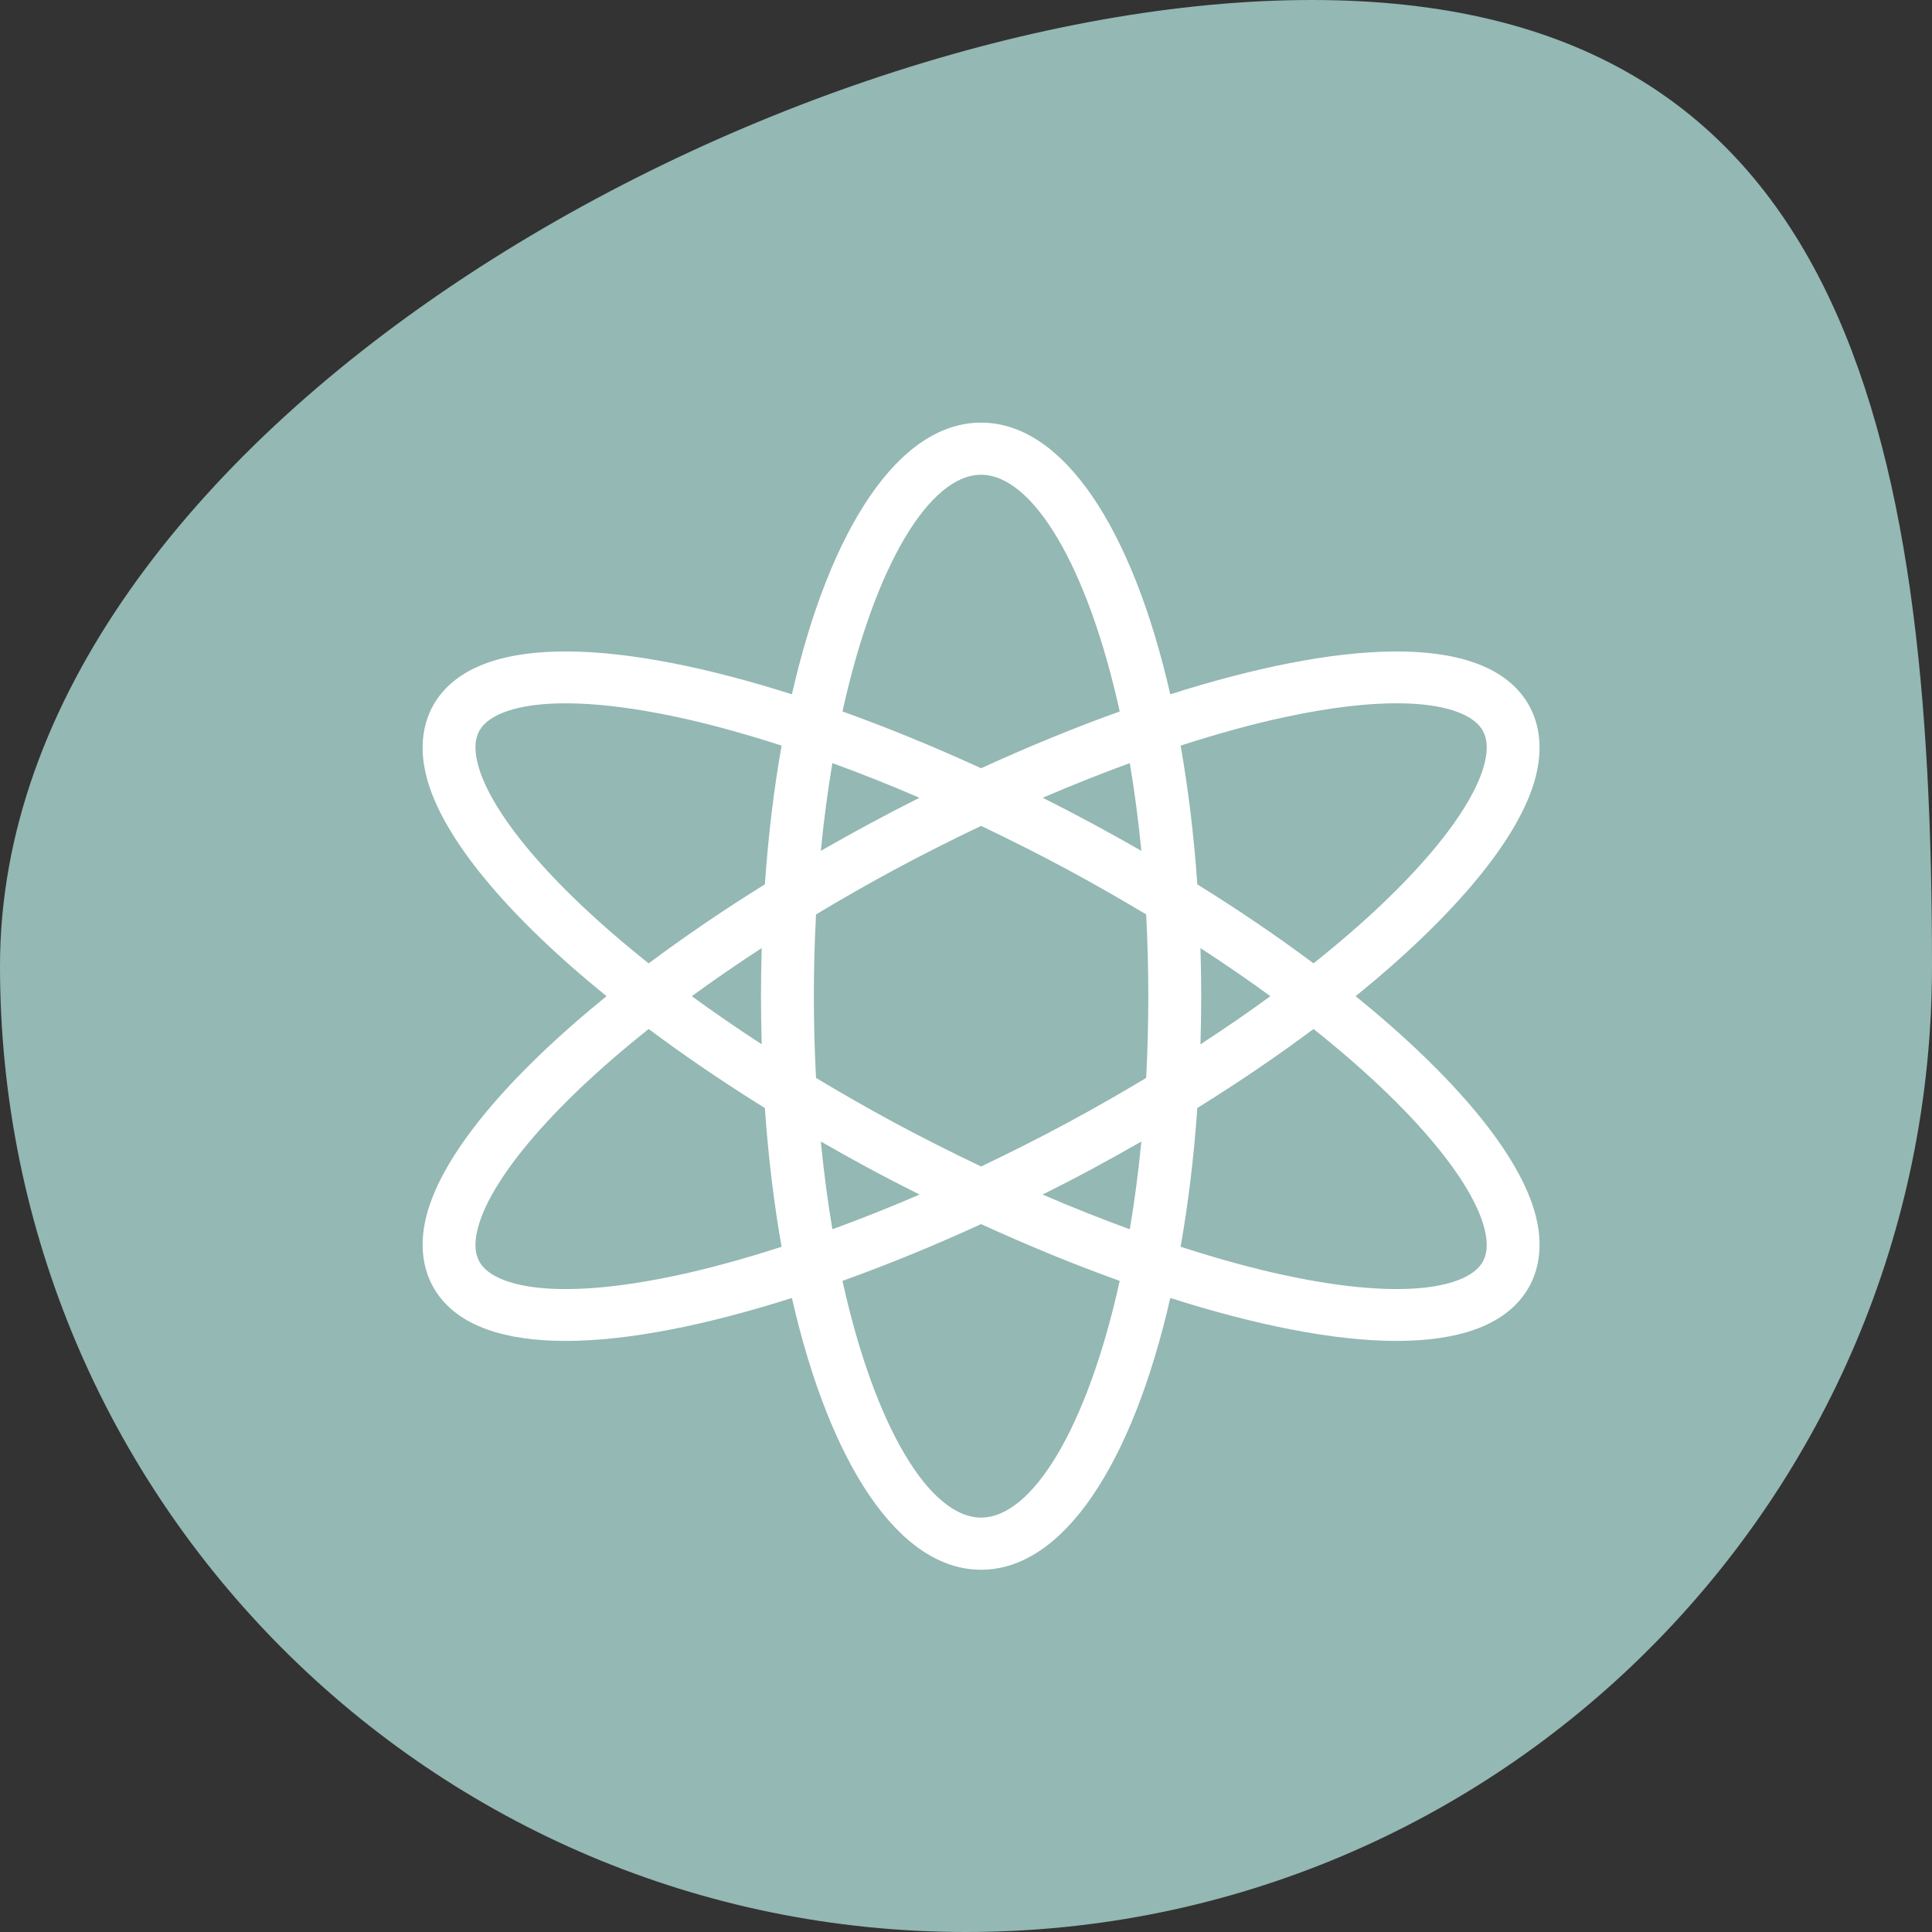 <svg xmlns="http://www.w3.org/2000/svg" width="64" height="64" viewBox="0 0 64 64" fill="none"><rect x="0" y="0" width="64" height="64" fill="#333333" stroke="none"/><path d="M64 32C64 49.673 49.673 64 32 64C14.327 64 0 49.673 0 32C0 14.327 25.779 0 43.452 0C61.125 0 64 14.327 64 32Z" fill="#94B8B4"></path><path d="M14.124 25.715C13.817 24.5 14.137 23.67 14.459 23.188C15.989 20.899 20.743 21.253 26.233 23C27.484 17.519 29.772 14 32.5 14C35.228 14 37.516 17.519 38.767 23C44.257 21.253 49.012 20.9 50.541 23.188C50.863 23.67 51.183 24.499 50.876 25.715C50.363 27.747 48.178 30.347 44.908 33C48.178 35.652 50.363 38.252 50.876 40.285C51.183 41.5 50.863 42.33 50.541 42.811C49.792 43.933 48.269 44.42 46.263 44.42C44.177 44.42 41.567 43.888 38.767 42.997C37.517 48.479 35.229 52 32.5 52C29.771 52 27.483 48.48 26.233 42.997C23.433 43.888 20.823 44.42 18.737 44.42C16.732 44.42 15.208 43.933 14.459 42.812C14.137 42.33 13.817 41.501 14.124 40.285C14.637 38.253 16.822 35.653 20.092 33C16.822 30.348 14.637 27.747 14.124 25.715ZM32.5 15.727C30.803 15.727 28.981 18.706 27.908 23.568C29.42 24.11 30.966 24.746 32.5 25.449C34.034 24.747 35.58 24.111 37.092 23.568C36.018 18.706 34.197 15.727 32.5 15.727ZM26.96 33C26.96 33.929 26.985 34.833 27.032 35.708C27.852 36.2 28.707 36.692 29.617 37.183C30.579 37.701 31.541 38.183 32.5 38.641C33.458 38.184 34.42 37.701 35.382 37.183C36.292 36.692 37.148 36.2 37.968 35.708C38.014 34.833 38.039 33.929 38.039 33C38.039 32.07 38.014 31.167 37.968 30.291C37.147 29.8 36.292 29.308 35.382 28.817C34.42 28.298 33.458 27.816 32.5 27.359C31.541 27.816 30.579 28.298 29.617 28.817C28.707 29.308 27.852 29.8 27.032 30.291C26.985 31.167 26.96 32.07 26.96 33ZM25.233 31.406C24.405 31.943 23.636 32.475 22.917 33C23.636 33.524 24.405 34.056 25.233 34.593C25.218 34.069 25.208 33.538 25.208 33C25.208 32.461 25.218 31.931 25.233 31.406ZM27.191 37.814C27.29 38.831 27.419 39.804 27.574 40.721C28.52 40.375 29.483 39.994 30.462 39.571C29.895 39.287 29.331 38.997 28.777 38.698C28.238 38.408 27.71 38.112 27.191 37.814ZM34.538 39.571C35.517 39.994 36.48 40.375 37.426 40.721C37.581 39.803 37.71 38.831 37.809 37.814C37.29 38.112 36.762 38.408 36.223 38.698C35.669 38.997 35.105 39.287 34.538 39.571ZM39.767 34.594C40.595 34.057 41.364 33.525 42.083 33C41.364 32.476 40.595 31.944 39.767 31.407C39.782 31.931 39.792 32.462 39.792 33C39.792 33.539 39.782 34.069 39.767 34.594ZM37.809 28.186C37.71 27.169 37.581 26.196 37.426 25.279C36.481 25.625 35.519 26.005 34.542 26.427C35.108 26.711 35.669 27.003 36.223 27.302C36.762 27.592 37.29 27.887 37.809 28.186ZM28.777 27.302C29.331 27.003 29.892 26.711 30.458 26.427C29.481 26.004 28.519 25.624 27.574 25.279C27.419 26.196 27.29 27.168 27.191 28.186C27.71 27.887 28.238 27.592 28.777 27.302ZM49.175 25.298C49.301 24.803 49.269 24.424 49.078 24.139C48.764 23.668 47.873 23.297 46.262 23.297C45.303 23.297 44.089 23.429 42.59 23.749C41.49 23.983 40.32 24.308 39.109 24.699C39.362 26.13 39.55 27.67 39.663 29.295C41.043 30.153 42.333 31.032 43.512 31.912C46.902 29.218 48.791 26.822 49.175 25.297V25.298ZM42.59 42.251C46.608 43.108 48.577 42.611 49.078 41.861C49.269 41.577 49.3 41.197 49.175 40.702C48.791 39.177 46.902 36.782 43.512 34.087C42.333 34.968 41.042 35.846 39.663 36.704C39.55 38.329 39.362 39.869 39.109 41.3C40.32 41.691 41.49 42.017 42.59 42.251V42.251ZM32.5 50.272C34.197 50.272 36.019 47.294 37.092 42.431C35.58 41.888 34.034 41.253 32.5 40.55C30.966 41.253 29.42 41.888 27.908 42.431C28.981 47.294 30.803 50.272 32.5 50.272ZM15.825 40.702C15.699 41.197 15.731 41.576 15.922 41.861C16.424 42.611 18.392 43.109 22.41 42.251C23.51 42.017 24.68 41.691 25.891 41.301C25.638 39.87 25.451 38.329 25.337 36.705C23.957 35.847 22.667 34.968 21.488 34.087C18.098 36.782 16.209 39.177 15.825 40.702ZM21.488 31.913C22.667 31.032 23.957 30.153 25.337 29.295C25.451 27.67 25.638 26.131 25.891 24.699C24.68 24.309 23.51 23.983 22.41 23.749C20.911 23.429 19.697 23.298 18.738 23.298C17.128 23.298 16.237 23.668 15.922 24.139C15.731 24.424 15.7 24.803 15.825 25.298C16.209 26.823 18.098 29.218 21.488 31.913V31.913Z" fill="white"></path></svg>